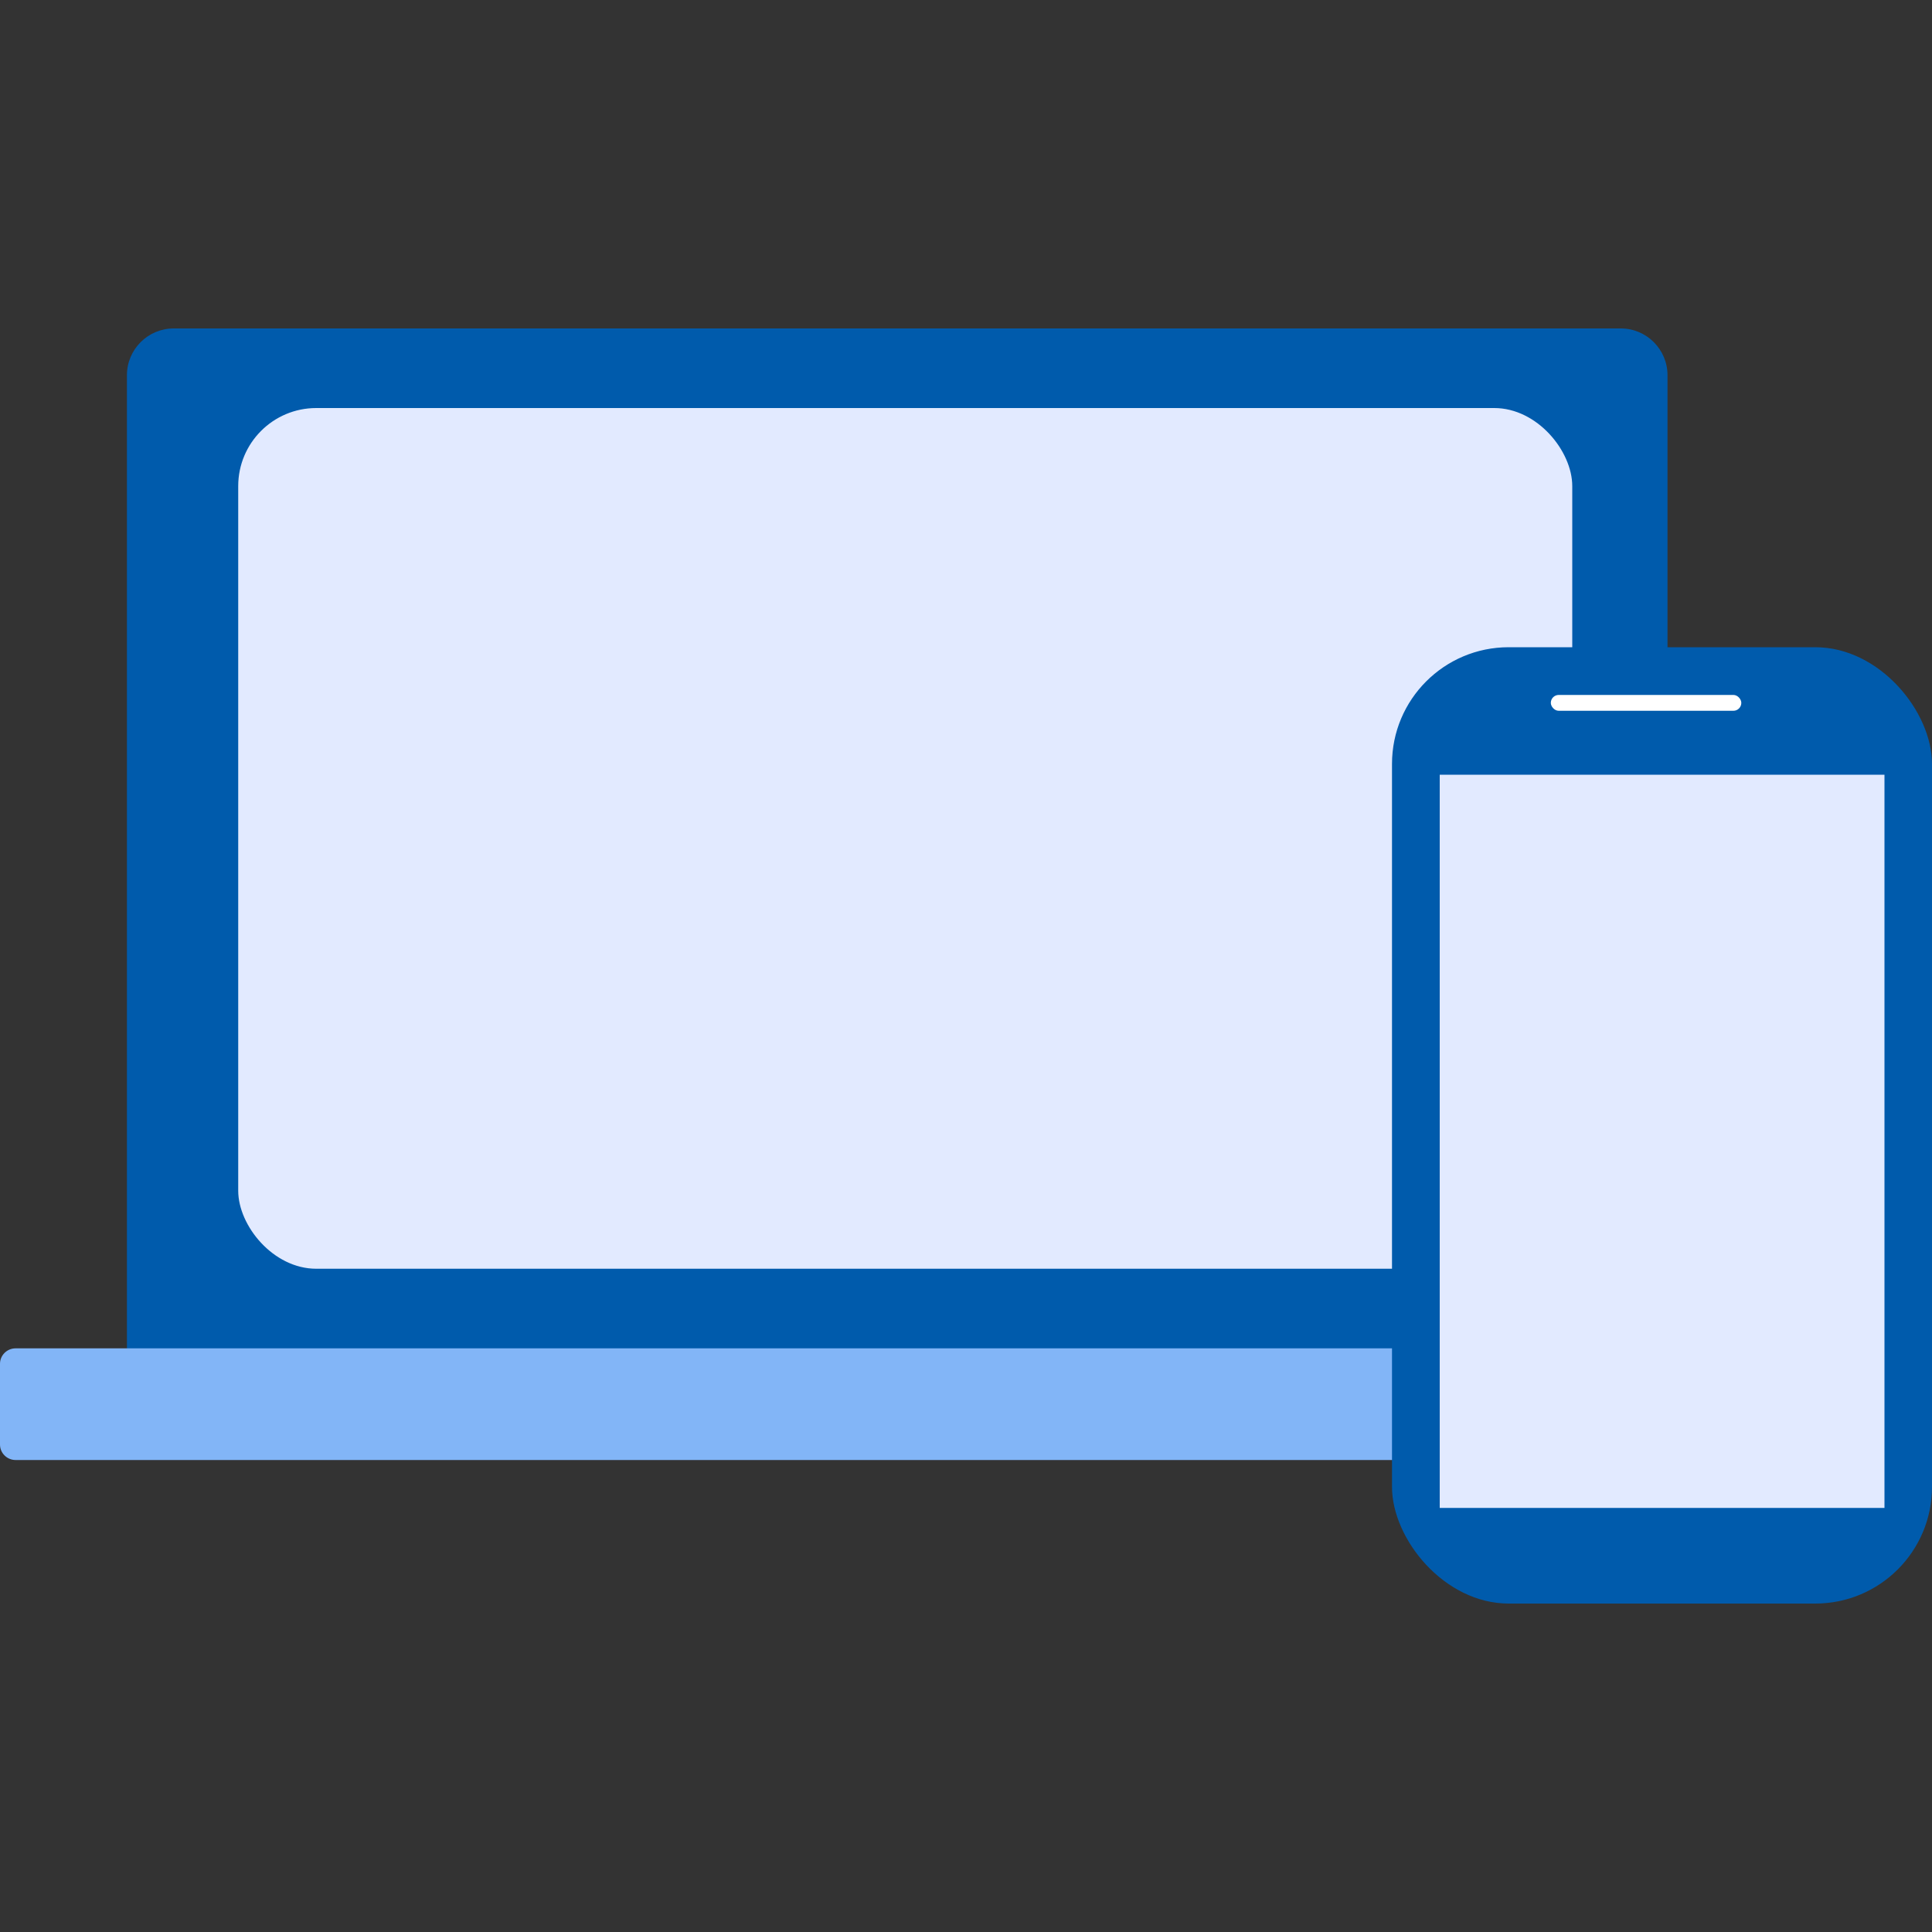 <?xml version="1.0" encoding="UTF-8"?>
<svg id="logo" xmlns="http://www.w3.org/2000/svg" viewBox="0 0 100 100">
  <rect x="0" y="0" width="100" height="100" fill="#333333" stroke="none"/>
  <defs>
    <style>
      .cls-1 {
        fill: #e2eaff;
      }

      .cls-2 {
        fill: #fff;
      }

      .cls-3 {
        fill: #005bac;
      }

      .cls-4 {
        fill: #82b5f7;
      }
    </style>
  </defs>
  <path class="cls-3" d="M86.31,69.8V19.42c0-1.33-1.08-2.42-2.42-2.42H8.99c-1.33,0-2.42,1.08-2.42,2.42v50.38h79.73Z"/>
  <path class="cls-4" d="M.81,75.57h92.08c.45,0,.81-.36.81-.8v-4.18c0-.44-.36-.8-.81-.8H.81c-.45,0-.81.36-.81.8v4.18c0,.44.36.8.81.8Z"/>
  <rect class="cls-1" x="12.33" y="21.12" width="69.05" height="44.55" rx="4.04" ry="4.04"/>
  <g>
    <rect class="cls-3" x="72.05" y="33.5" width="27.95" height="49.5" rx="6.04" ry="6.04"/>
    <rect class="cls-1" x="74.52" y="40.1" width="23.02" height="37.95"/>
    <rect class="cls-2" x="80.27" y="35.97" width="9.86" height=".82" rx=".41" ry=".41"/>
  </g>
</svg>